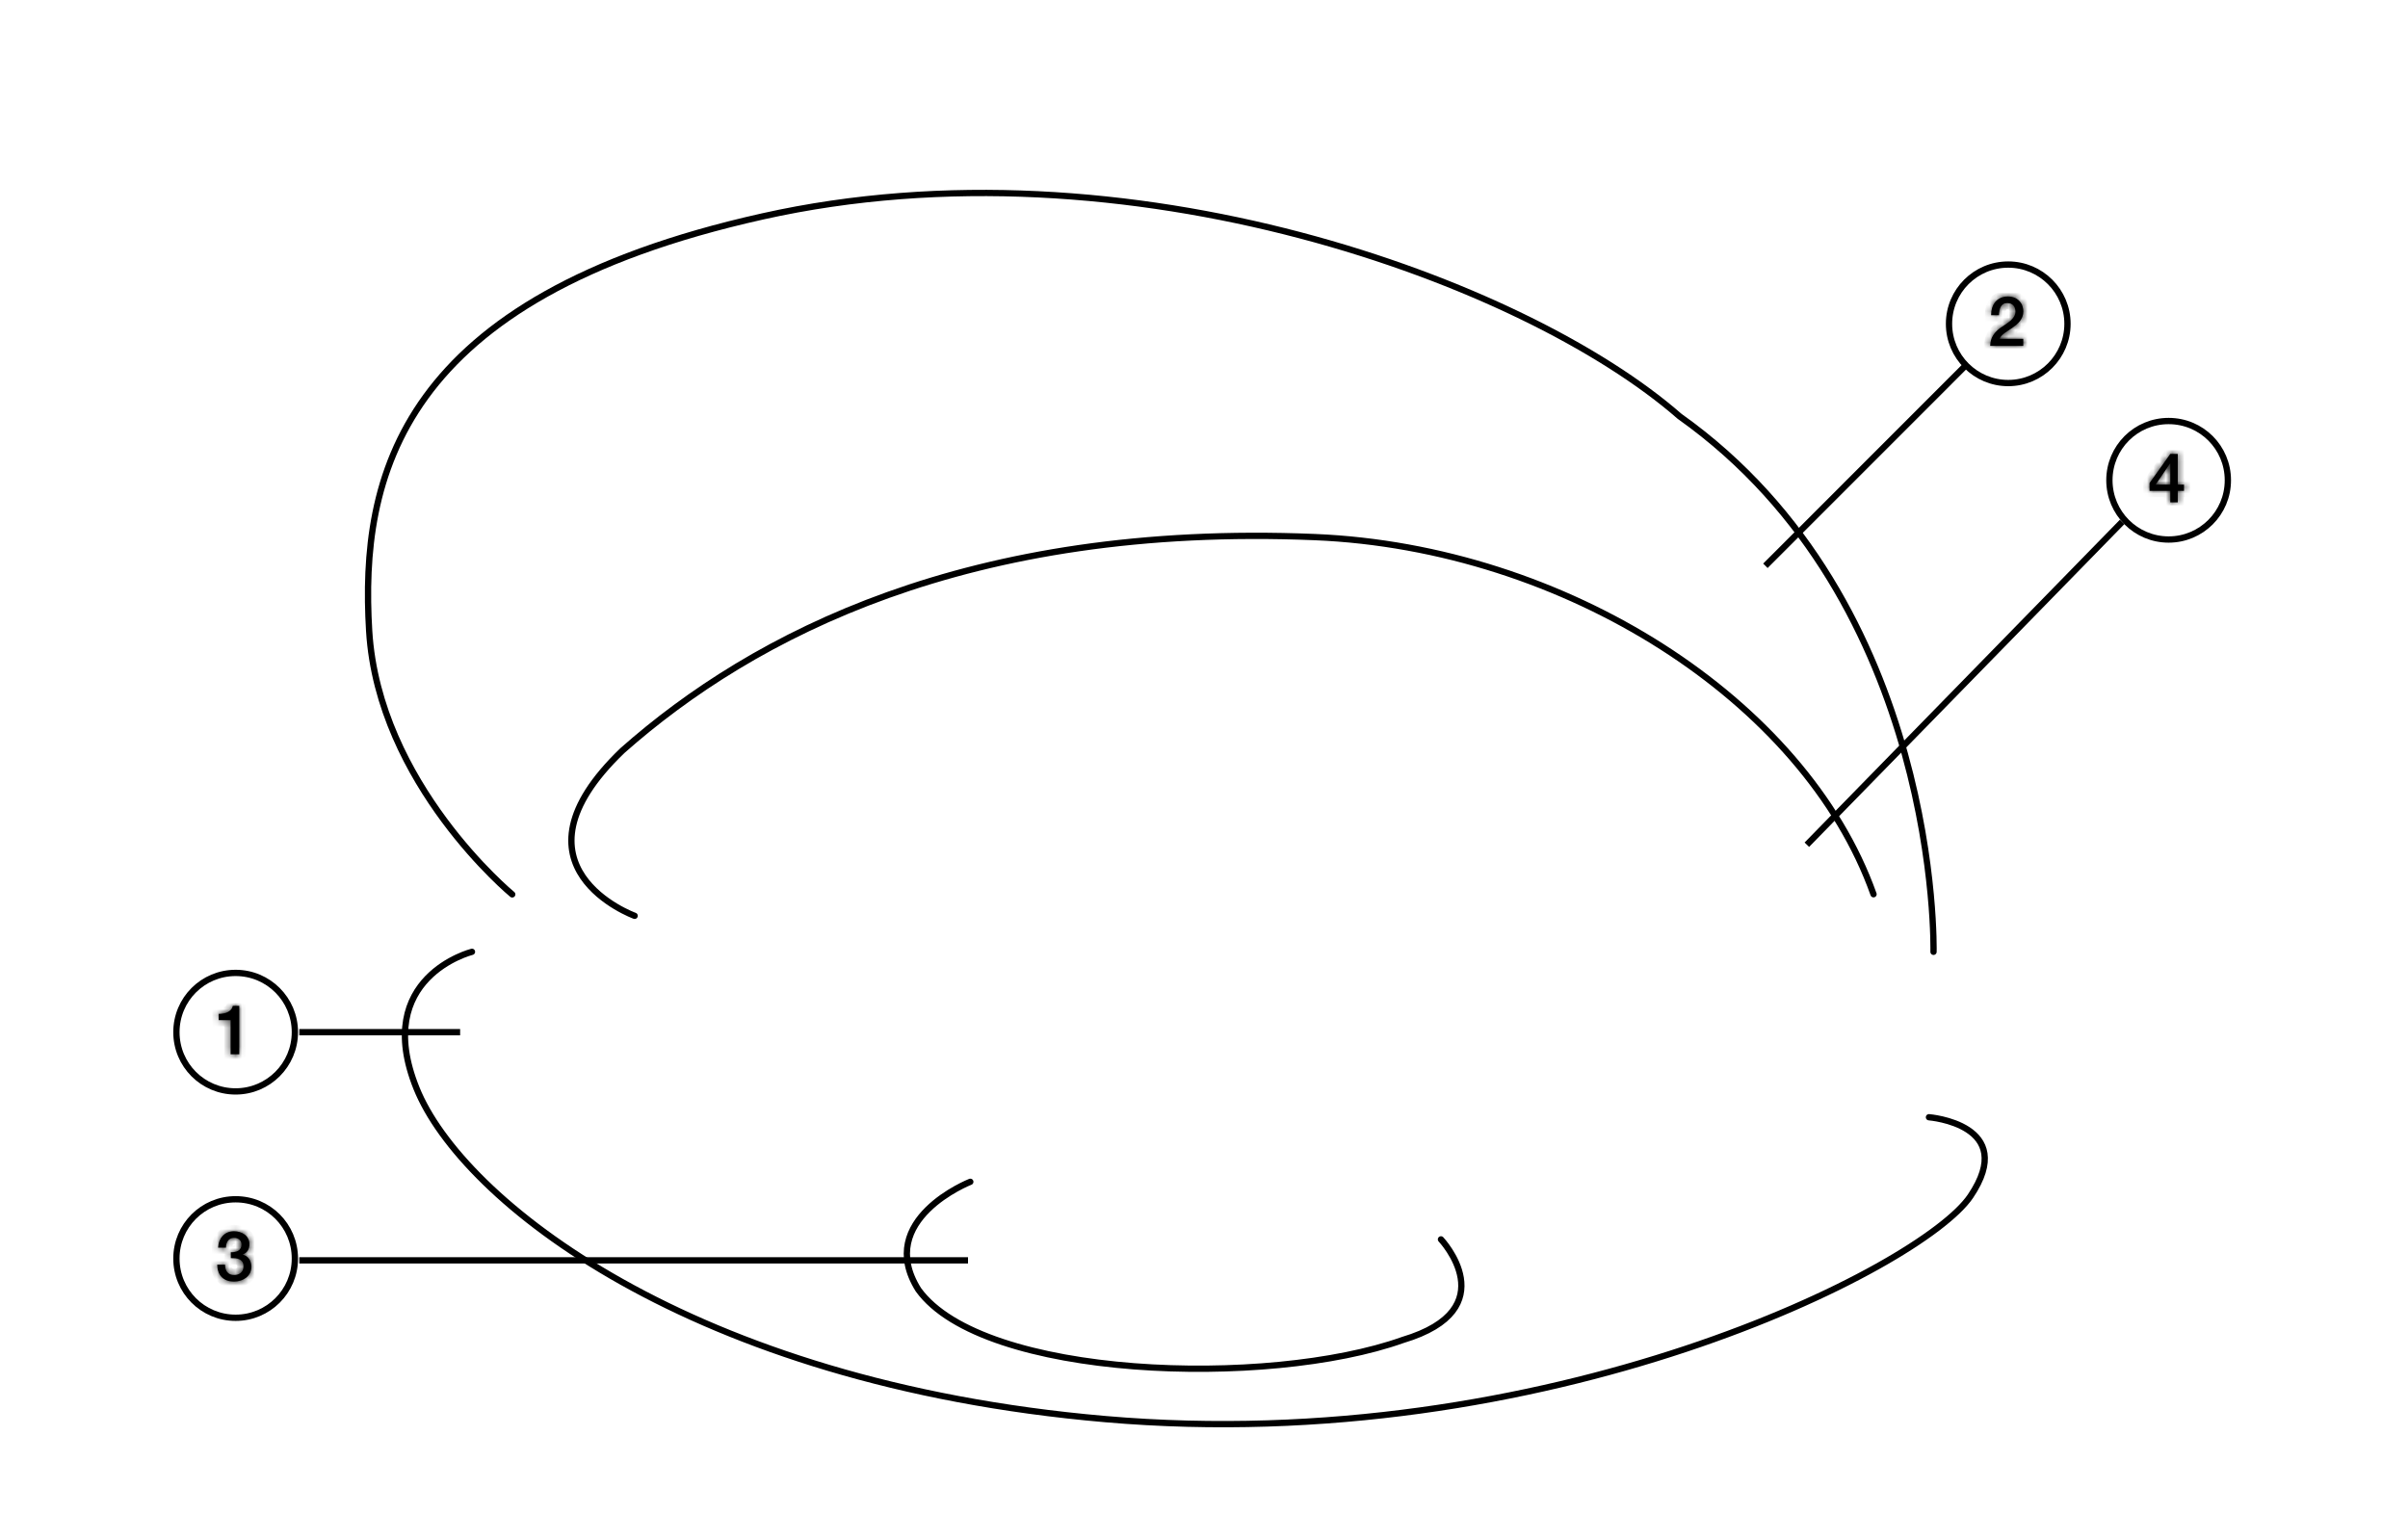 <svg width="383" height="245" viewBox="0 0 383 245" fill="none" xmlns="http://www.w3.org/2000/svg">
<path d="M100.941 145.677C100.941 145.677 79.659 137.944 99.009 119.385C119.832 100.972 154.087 83.162 209.117 85.434C248.855 87.077 286.999 111.363 297.991 142.245M154.329 187.989C154.329 187.989 139.085 193.982 146.067 205.146C156.285 219.331 201.676 220.805 223.128 213.145C239.603 208.215 229.191 197.148 229.191 197.148M75.069 151.404C75.069 151.404 59.101 155.415 66.252 173.128C73.402 190.841 109.734 220.007 175.78 225.734C246.101 231.824 305.673 201.715 313.403 190.285C321.109 178.855 306.808 177.719 306.808 177.719M307.533 151.404C307.533 151.404 308.813 95.801 267.142 66.223C242.599 44.765 179.283 21.47 121.306 34.422C63.329 47.374 57.265 75.961 58.715 100.344C60.188 124.726 81.471 142.269 81.471 142.269" stroke="black" stroke-miterlimit="10" stroke-linecap="round"/>
<path d="M312.582 58.2L280.791 90.001" stroke="black"/>
<path d="M337.536 83.017L287.386 134.367" stroke="black"/>
<path d="M47.602 164.187H73.185" stroke="black"/>
<path d="M47.602 200.482H153.966" stroke="black"/>
<mask id="path-6-inside-1_16069_4253" fill="white">
<path d="M321.805 55.019H316.547C316.554 54.381 316.708 53.823 317.009 53.347C317.31 52.87 317.72 52.456 318.241 52.104C318.49 51.92 318.751 51.744 319.022 51.576C319.293 51.4 319.543 51.213 319.77 51.015C319.997 50.817 320.184 50.604 320.331 50.377C320.478 50.142 320.555 49.874 320.562 49.574C320.562 49.434 320.544 49.288 320.507 49.134C320.478 48.972 320.415 48.826 320.32 48.694C320.225 48.554 320.093 48.441 319.924 48.353C319.755 48.257 319.535 48.21 319.264 48.21C319.015 48.21 318.806 48.261 318.637 48.364C318.476 48.459 318.344 48.595 318.241 48.771C318.146 48.939 318.072 49.141 318.021 49.376C317.977 49.61 317.951 49.863 317.944 50.135H316.69C316.69 49.709 316.745 49.317 316.855 48.958C316.972 48.591 317.145 48.276 317.372 48.012C317.599 47.748 317.874 47.542 318.197 47.396C318.527 47.242 318.908 47.165 319.341 47.165C319.81 47.165 320.203 47.242 320.518 47.396C320.833 47.55 321.086 47.744 321.277 47.979C321.475 48.213 321.614 48.47 321.695 48.749C321.776 49.02 321.816 49.28 321.816 49.53C321.816 49.838 321.768 50.116 321.673 50.366C321.578 50.615 321.449 50.846 321.288 51.059C321.127 51.264 320.943 51.455 320.738 51.631C320.533 51.807 320.32 51.972 320.1 52.126C319.88 52.28 319.66 52.426 319.44 52.566C319.22 52.705 319.015 52.844 318.824 52.984C318.641 53.123 318.479 53.27 318.34 53.424C318.201 53.57 318.105 53.728 318.054 53.897H321.805V55.019Z"/>
</mask>
<path d="M321.805 55.019H316.547C316.554 54.381 316.708 53.823 317.009 53.347C317.31 52.87 317.72 52.456 318.241 52.104C318.49 51.92 318.751 51.744 319.022 51.576C319.293 51.4 319.543 51.213 319.77 51.015C319.997 50.817 320.184 50.604 320.331 50.377C320.478 50.142 320.555 49.874 320.562 49.574C320.562 49.434 320.544 49.288 320.507 49.134C320.478 48.972 320.415 48.826 320.32 48.694C320.225 48.554 320.093 48.441 319.924 48.353C319.755 48.257 319.535 48.21 319.264 48.21C319.015 48.21 318.806 48.261 318.637 48.364C318.476 48.459 318.344 48.595 318.241 48.771C318.146 48.939 318.072 49.141 318.021 49.376C317.977 49.61 317.951 49.863 317.944 50.135H316.69C316.69 49.709 316.745 49.317 316.855 48.958C316.972 48.591 317.145 48.276 317.372 48.012C317.599 47.748 317.874 47.542 318.197 47.396C318.527 47.242 318.908 47.165 319.341 47.165C319.81 47.165 320.203 47.242 320.518 47.396C320.833 47.55 321.086 47.744 321.277 47.979C321.475 48.213 321.614 48.47 321.695 48.749C321.776 49.02 321.816 49.28 321.816 49.53C321.816 49.838 321.768 50.116 321.673 50.366C321.578 50.615 321.449 50.846 321.288 51.059C321.127 51.264 320.943 51.455 320.738 51.631C320.533 51.807 320.32 51.972 320.1 52.126C319.88 52.28 319.66 52.426 319.44 52.566C319.22 52.705 319.015 52.844 318.824 52.984C318.641 53.123 318.479 53.27 318.34 53.424C318.201 53.57 318.105 53.728 318.054 53.897H321.805V55.019Z" fill="black"/>
<path d="M321.805 55.019V56.019H322.805V55.019H321.805ZM316.547 55.019L315.547 55.007L315.536 56.019H316.547V55.019ZM317.009 53.347L316.163 52.813L316.163 52.813L317.009 53.347ZM318.241 52.104L318.801 52.932L318.818 52.921L318.834 52.909L318.241 52.104ZM319.022 51.576L319.55 52.425L319.558 52.42L319.566 52.414L319.022 51.576ZM320.331 50.377L321.171 50.919L321.175 50.913L321.179 50.907L320.331 50.377ZM320.562 49.574L321.562 49.598L321.562 49.586V49.574H320.562ZM320.507 49.134L319.523 49.312L319.528 49.339L319.534 49.365L320.507 49.134ZM320.32 48.694L319.495 49.258L319.502 49.269L319.509 49.279L320.32 48.694ZM319.924 48.353L319.432 49.223L319.447 49.231L319.462 49.239L319.924 48.353ZM318.637 48.364L319.146 49.225L319.157 49.218L318.637 48.364ZM318.241 48.771L317.377 48.267L317.371 48.279L318.241 48.771ZM318.021 49.376L317.044 49.162L317.041 49.176L317.038 49.191L318.021 49.376ZM317.944 50.135V51.135H318.918L318.944 50.162L317.944 50.135ZM316.69 50.135H315.69V51.135H316.69V50.135ZM316.855 48.958L315.903 48.653L315.899 48.665L316.855 48.958ZM318.197 47.396L318.611 48.306L318.62 48.302L318.197 47.396ZM320.518 47.396L320.079 48.294L320.079 48.294L320.518 47.396ZM321.277 47.979L320.501 48.609L320.507 48.616L320.513 48.623L321.277 47.979ZM321.695 48.749L320.735 49.027L320.737 49.033L321.695 48.749ZM321.673 50.366L320.739 50.008L320.739 50.008L321.673 50.366ZM321.288 51.059L322.074 51.676L322.08 51.67L322.085 51.663L321.288 51.059ZM320.738 51.631L320.087 50.871L320.087 50.871L320.738 51.631ZM320.1 52.126L320.674 52.945L320.1 52.126ZM319.44 52.566L319.975 53.41L319.975 53.41L319.44 52.566ZM318.824 52.984L318.234 52.176L318.227 52.182L318.219 52.187L318.824 52.984ZM318.34 53.424L319.065 54.112L319.074 54.103L319.082 54.094L318.34 53.424ZM318.054 53.897L317.097 53.605L316.705 54.897H318.054V53.897ZM321.805 53.897H322.805V52.897H321.805V53.897ZM321.805 55.019V54.019H316.547V55.019V56.019H321.805V55.019ZM316.547 55.019L317.547 55.03C317.553 54.552 317.666 54.18 317.855 53.88L317.009 53.347L316.163 52.813C315.751 53.466 315.556 54.209 315.547 55.007L316.547 55.019ZM317.009 53.347L317.855 53.88C318.074 53.533 318.382 53.215 318.801 52.932L318.241 52.104L317.681 51.275C317.059 51.696 316.546 52.207 316.163 52.813L317.009 53.347ZM318.241 52.104L318.834 52.909C319.061 52.742 319.3 52.58 319.55 52.425L319.022 51.576L318.494 50.726C318.202 50.908 317.92 51.099 317.649 51.298L318.241 52.104ZM319.022 51.576L319.566 52.414C319.874 52.215 320.162 52 320.427 51.769L319.77 51.015L319.113 50.261C318.924 50.425 318.713 50.584 318.478 50.737L319.022 51.576ZM319.77 51.015L320.427 51.769C320.717 51.516 320.968 51.233 321.171 50.919L320.331 50.377L319.491 49.834C319.401 49.974 319.278 50.117 319.113 50.261L319.77 51.015ZM320.331 50.377L321.179 50.907C321.429 50.507 321.551 50.062 321.562 49.598L320.562 49.574L319.562 49.549C319.559 49.687 319.527 49.777 319.483 49.847L320.331 50.377ZM320.562 49.574H321.562C321.562 49.346 321.532 49.122 321.48 48.902L320.507 49.134L319.534 49.365C319.555 49.453 319.562 49.522 319.562 49.574H320.562ZM320.507 49.134L321.491 48.955C321.435 48.648 321.314 48.362 321.131 48.108L320.32 48.694L319.509 49.279C319.517 49.289 319.52 49.297 319.523 49.312L320.507 49.134ZM320.32 48.694L321.145 48.129C320.946 47.838 320.682 47.62 320.387 47.466L319.924 48.353L319.462 49.239C319.484 49.251 319.494 49.259 319.497 49.262C319.5 49.264 319.498 49.262 319.495 49.258L320.32 48.694ZM319.924 48.353L320.416 47.482C320.049 47.275 319.642 47.21 319.264 47.21V48.21V49.21C319.343 49.21 319.393 49.217 319.421 49.223C319.448 49.228 319.448 49.232 319.432 49.223L319.924 48.353ZM319.264 48.21V47.21C318.879 47.21 318.479 47.289 318.117 47.509L318.637 48.364L319.157 49.218C319.133 49.233 319.151 49.21 319.264 49.21V48.21ZM318.637 48.364L318.128 47.503C317.808 47.692 317.558 47.956 317.377 48.267L318.241 48.771L319.105 49.274C319.129 49.233 319.144 49.226 319.146 49.224L318.637 48.364ZM318.241 48.771L317.371 48.279C317.216 48.552 317.112 48.852 317.044 49.162L318.021 49.376L318.998 49.589C319.033 49.43 319.076 49.326 319.112 49.263L318.241 48.771ZM318.021 49.376L317.038 49.191C316.983 49.484 316.953 49.79 316.945 50.108L317.944 50.135L318.944 50.162C318.95 49.936 318.971 49.736 319.004 49.56L318.021 49.376ZM317.944 50.135V49.135H316.69V50.135V51.135H317.944V50.135ZM316.69 50.135H317.69C317.69 49.796 317.734 49.503 317.811 49.25L316.855 48.958L315.899 48.665C315.756 49.131 315.69 49.623 315.69 50.135H316.69ZM316.855 48.958L317.808 49.262C317.888 49.01 317.999 48.816 318.13 48.664L317.372 48.012L316.614 47.359C316.291 47.735 316.057 48.172 315.903 48.653L316.855 48.958ZM317.372 48.012L318.13 48.664C318.261 48.512 318.418 48.394 318.611 48.306L318.197 47.396L317.783 46.485C317.331 46.691 316.938 46.983 316.614 47.359L317.372 48.012ZM318.197 47.396L318.62 48.302C318.795 48.22 319.027 48.165 319.341 48.165V47.165V46.165C318.79 46.165 318.259 46.263 317.774 46.489L318.197 47.396ZM319.341 47.165V48.165C319.707 48.165 319.939 48.225 320.079 48.294L320.518 47.396L320.957 46.497C320.467 46.258 319.914 46.165 319.341 46.165V47.165ZM320.518 47.396L320.079 48.294C320.285 48.395 320.416 48.504 320.501 48.609L321.277 47.979L322.053 47.348C321.757 46.984 321.382 46.705 320.957 46.497L320.518 47.396ZM321.277 47.979L320.513 48.623C320.626 48.757 320.695 48.89 320.735 49.027L321.695 48.749L322.656 48.471C322.534 48.049 322.324 47.669 322.041 47.334L321.277 47.979ZM321.695 48.749L320.737 49.033C320.793 49.225 320.816 49.389 320.816 49.53H321.816H322.816C322.816 49.172 322.758 48.815 322.654 48.464L321.695 48.749ZM321.816 49.53H320.816C320.816 49.734 320.785 49.889 320.739 50.008L321.673 50.366L322.607 50.723C322.752 50.343 322.816 49.941 322.816 49.53H321.816ZM321.673 50.366L320.739 50.008C320.678 50.169 320.596 50.317 320.491 50.454L321.288 51.059L322.085 51.663C322.303 51.375 322.478 51.06 322.607 50.723L321.673 50.366ZM321.288 51.059L320.502 50.441C320.382 50.593 320.245 50.736 320.087 50.871L320.738 51.631L321.389 52.39C321.642 52.173 321.871 51.935 322.074 51.676L321.288 51.059ZM320.738 51.631L320.087 50.871C319.907 51.026 319.72 51.171 319.527 51.306L320.1 52.126L320.674 52.945C320.921 52.772 321.159 52.587 321.389 52.39L320.738 51.631ZM320.1 52.126L319.527 51.306C319.319 51.452 319.112 51.59 318.905 51.721L319.44 52.566L319.975 53.41C320.209 53.263 320.441 53.107 320.674 52.945L320.1 52.126ZM319.44 52.566L318.905 51.721C318.668 51.871 318.444 52.023 318.234 52.176L318.824 52.984L319.414 53.791C319.585 53.666 319.772 53.539 319.975 53.41L319.44 52.566ZM318.824 52.984L318.219 52.187C317.992 52.36 317.784 52.548 317.599 52.753L318.34 53.424L319.082 54.094C319.175 53.991 319.29 53.886 319.429 53.78L318.824 52.984ZM318.34 53.424L317.615 52.735C317.385 52.977 317.2 53.267 317.097 53.605L318.054 53.897L319.011 54.188C319.011 54.186 319.013 54.18 319.02 54.169C319.027 54.158 319.04 54.138 319.065 54.112L318.34 53.424ZM318.054 53.897V54.897H321.805V53.897V52.897H318.054V53.897ZM321.805 53.897H320.805V55.019H321.805H322.805V53.897H321.805Z" fill="black" mask="url(#path-6-inside-1_16069_4253)"/>
<path d="M319.418 60.931C324.612 60.931 328.839 56.702 328.839 51.507C328.839 46.311 324.612 42.082 319.418 42.082C314.224 42.082 309.997 46.287 309.997 51.507C309.997 56.726 314.224 60.931 319.418 60.931Z" stroke="black"/>
<mask id="path-9-inside-2_16069_4253" fill="white">
<path d="M34.788 161.275C35.052 161.275 35.308 161.253 35.558 161.209C35.807 161.165 36.031 161.091 36.229 160.989C36.434 160.886 36.606 160.754 36.746 160.593C36.892 160.431 36.988 160.233 37.032 159.999H38.055V167.699H36.68V162.265H34.788V161.275Z"/>
</mask>
<path d="M34.788 161.275C35.052 161.275 35.308 161.253 35.558 161.209C35.807 161.165 36.031 161.091 36.229 160.989C36.434 160.886 36.606 160.754 36.746 160.593C36.892 160.431 36.988 160.233 37.032 159.999H38.055V167.699H36.68V162.265H34.788V161.275Z" fill="black"/>
<path d="M34.788 161.275V160.275H33.788V161.275H34.788ZM36.229 160.989L35.781 160.094L35.775 160.098L35.768 160.101L36.229 160.989ZM36.746 160.593L36.006 159.92L35.997 159.929L35.989 159.939L36.746 160.593ZM37.032 159.999V158.999H36.202L36.049 159.814L37.032 159.999ZM38.055 159.999H39.055V158.999H38.055V159.999ZM38.055 167.699V168.699H39.055V167.699H38.055ZM36.68 167.699H35.68V168.699H36.68V167.699ZM36.68 162.265H37.68V161.265H36.68V162.265ZM34.788 162.265H33.788V163.265H34.788V162.265ZM34.788 161.275V162.275C35.107 162.275 35.422 162.248 35.731 162.194L35.558 161.209L35.384 160.224C35.194 160.257 34.996 160.275 34.788 160.275V161.275ZM35.558 161.209L35.731 162.194C36.067 162.134 36.39 162.032 36.689 161.876L36.229 160.989L35.768 160.101C35.672 160.151 35.547 160.195 35.384 160.224L35.558 161.209ZM36.229 160.989L36.676 161.883C36.99 161.726 37.27 161.515 37.502 161.246L36.746 160.593L35.989 159.939C35.942 159.993 35.878 160.046 35.781 160.094L36.229 160.989ZM36.746 160.593L37.486 161.265C37.769 160.954 37.94 160.582 38.014 160.183L37.032 159.999L36.049 159.814C36.035 159.885 36.016 159.909 36.006 159.92L36.746 160.593ZM37.032 159.999V160.999H38.055V159.999V158.999H37.032V159.999ZM38.055 159.999H37.055V167.699H38.055H39.055V159.999H38.055ZM38.055 167.699V166.699H36.68V167.699V168.699H38.055V167.699ZM36.68 167.699H37.68V162.265H36.68H35.68V167.699H36.68ZM36.68 162.265V161.265H34.788V162.265V163.265H36.68V162.265ZM34.788 162.265H35.788V161.275H34.788H33.788V162.265H34.788Z" fill="black" mask="url(#path-9-inside-2_16069_4253)"/>
<path d="M37.48 173.611C42.674 173.611 46.902 169.382 46.902 164.187C46.902 158.991 42.698 154.762 37.48 154.762C32.263 154.762 28.059 158.967 28.059 164.187C28.059 169.406 32.263 173.611 37.48 173.611Z" stroke="black"/>
<mask id="path-12-inside-3_16069_4253" fill="white">
<path d="M36.713 199.194C36.918 199.201 37.123 199.187 37.329 199.15C37.534 199.113 37.717 199.051 37.879 198.963C38.04 198.868 38.168 198.739 38.264 198.578C38.366 198.417 38.418 198.219 38.418 197.984C38.418 197.654 38.304 197.39 38.077 197.192C37.857 196.994 37.571 196.895 37.219 196.895C36.999 196.895 36.808 196.939 36.647 197.027C36.485 197.115 36.35 197.236 36.24 197.39C36.137 197.537 36.06 197.705 36.009 197.896C35.957 198.079 35.935 198.27 35.943 198.468H34.689C34.703 198.094 34.773 197.749 34.898 197.434C35.022 197.111 35.191 196.833 35.404 196.598C35.624 196.363 35.888 196.18 36.196 196.048C36.504 195.916 36.852 195.85 37.241 195.85C37.541 195.85 37.835 195.894 38.121 195.982C38.414 196.07 38.674 196.198 38.902 196.367C39.136 196.536 39.323 196.752 39.463 197.016C39.602 197.273 39.672 197.57 39.672 197.907C39.672 198.296 39.584 198.637 39.408 198.93C39.232 199.216 38.957 199.425 38.583 199.557V199.579C39.023 199.667 39.364 199.887 39.606 200.239C39.855 200.584 39.98 201.005 39.98 201.504C39.98 201.871 39.906 202.201 39.76 202.494C39.613 202.78 39.415 203.026 39.166 203.231C38.916 203.429 38.627 203.583 38.297 203.693C37.967 203.803 37.618 203.858 37.252 203.858C36.804 203.858 36.412 203.796 36.075 203.671C35.745 203.539 35.466 203.356 35.239 203.121C35.019 202.886 34.85 202.604 34.733 202.274C34.615 201.944 34.553 201.577 34.546 201.174H35.8C35.785 201.643 35.899 202.036 36.141 202.351C36.39 202.659 36.76 202.813 37.252 202.813C37.67 202.813 38.018 202.696 38.297 202.461C38.583 202.219 38.726 201.878 38.726 201.438C38.726 201.137 38.667 200.899 38.55 200.723C38.432 200.547 38.278 200.415 38.088 200.327C37.897 200.232 37.681 200.173 37.439 200.151C37.204 200.129 36.962 200.122 36.713 200.129V199.194Z"/>
</mask>
<path d="M36.713 199.194C36.918 199.201 37.123 199.187 37.329 199.15C37.534 199.113 37.717 199.051 37.879 198.963C38.04 198.868 38.168 198.739 38.264 198.578C38.366 198.417 38.418 198.219 38.418 197.984C38.418 197.654 38.304 197.39 38.077 197.192C37.857 196.994 37.571 196.895 37.219 196.895C36.999 196.895 36.808 196.939 36.647 197.027C36.485 197.115 36.35 197.236 36.24 197.39C36.137 197.537 36.06 197.705 36.009 197.896C35.957 198.079 35.935 198.27 35.943 198.468H34.689C34.703 198.094 34.773 197.749 34.898 197.434C35.022 197.111 35.191 196.833 35.404 196.598C35.624 196.363 35.888 196.18 36.196 196.048C36.504 195.916 36.852 195.85 37.241 195.85C37.541 195.85 37.835 195.894 38.121 195.982C38.414 196.07 38.674 196.198 38.902 196.367C39.136 196.536 39.323 196.752 39.463 197.016C39.602 197.273 39.672 197.57 39.672 197.907C39.672 198.296 39.584 198.637 39.408 198.93C39.232 199.216 38.957 199.425 38.583 199.557V199.579C39.023 199.667 39.364 199.887 39.606 200.239C39.855 200.584 39.98 201.005 39.98 201.504C39.98 201.871 39.906 202.201 39.76 202.494C39.613 202.78 39.415 203.026 39.166 203.231C38.916 203.429 38.627 203.583 38.297 203.693C37.967 203.803 37.618 203.858 37.252 203.858C36.804 203.858 36.412 203.796 36.075 203.671C35.745 203.539 35.466 203.356 35.239 203.121C35.019 202.886 34.85 202.604 34.733 202.274C34.615 201.944 34.553 201.577 34.546 201.174H35.8C35.785 201.643 35.899 202.036 36.141 202.351C36.39 202.659 36.76 202.813 37.252 202.813C37.67 202.813 38.018 202.696 38.297 202.461C38.583 202.219 38.726 201.878 38.726 201.438C38.726 201.137 38.667 200.899 38.55 200.723C38.432 200.547 38.278 200.415 38.088 200.327C37.897 200.232 37.681 200.173 37.439 200.151C37.204 200.129 36.962 200.122 36.713 200.129V199.194Z" fill="black"/>
<path d="M36.713 199.194L36.748 198.195L35.713 198.158V199.194H36.713ZM37.329 199.15L37.153 198.166L37.153 198.166L37.329 199.15ZM37.879 198.963L38.357 199.841L38.373 199.833L38.387 199.824L37.879 198.963ZM38.264 198.578L37.42 198.041L37.411 198.055L37.403 198.069L38.264 198.578ZM38.077 197.192L37.408 197.935L37.414 197.941L37.42 197.946L38.077 197.192ZM36.647 197.027L36.168 196.149L36.168 196.149L36.647 197.027ZM36.24 197.39L35.426 196.809L35.42 196.817L36.24 197.39ZM36.009 197.896L36.972 198.166L36.974 198.156L36.009 197.896ZM35.943 198.468V199.468H36.98L36.942 198.431L35.943 198.468ZM34.689 198.468L33.689 198.429L33.649 199.468H34.689V198.468ZM34.898 197.434L35.828 197.802L35.83 197.795L34.898 197.434ZM35.404 196.598L34.674 195.914L34.668 195.92L34.663 195.927L35.404 196.598ZM38.121 195.982L37.827 196.938L37.833 196.94L38.121 195.982ZM38.902 196.367L38.306 197.17L38.312 197.175L38.318 197.179L38.902 196.367ZM39.463 197.016L38.578 197.483L38.584 197.493L39.463 197.016ZM39.408 198.93L40.259 199.454L40.265 199.445L39.408 198.93ZM38.583 199.557L38.25 198.614L37.583 198.85V199.557H38.583ZM38.583 199.579H37.583V200.399L38.386 200.56L38.583 199.579ZM39.606 200.239L38.782 200.806L38.788 200.816L38.795 200.825L39.606 200.239ZM39.76 202.494L40.65 202.95L40.654 202.941L39.76 202.494ZM39.166 203.231L39.788 204.014L39.794 204.009L39.801 204.003L39.166 203.231ZM38.297 203.693L37.98 202.744L37.98 202.744L38.297 203.693ZM36.075 203.671L35.703 204.6L35.715 204.605L35.728 204.609L36.075 203.671ZM35.239 203.121L34.509 203.805L34.515 203.811L34.52 203.817L35.239 203.121ZM34.733 202.274L33.79 202.609L33.79 202.609L34.733 202.274ZM34.546 201.174V200.174H33.527L33.546 201.192L34.546 201.174ZM35.8 201.174L36.799 201.205L36.831 200.174H35.8V201.174ZM36.141 202.351L35.347 202.96L35.355 202.97L35.363 202.98L36.141 202.351ZM38.297 202.461L38.941 203.226L38.943 203.224L38.297 202.461ZM38.55 200.723L39.382 200.168L39.382 200.168L38.55 200.723ZM38.088 200.327L37.64 201.222L37.654 201.229L37.669 201.235L38.088 200.327ZM37.439 200.151L37.345 201.147L37.348 201.147L37.439 200.151ZM36.713 200.129H35.713V201.159L36.742 201.129L36.713 200.129ZM36.713 199.194L36.677 200.193C36.954 200.203 37.23 200.183 37.504 200.135L37.329 199.15L37.153 198.166C37.016 198.19 36.882 198.2 36.748 198.195L36.713 199.194ZM37.329 199.15L37.504 200.135C37.802 200.081 38.09 199.987 38.357 199.841L37.879 198.963L37.4 198.085C37.345 198.115 37.266 198.145 37.153 198.166L37.329 199.15ZM37.879 198.963L38.387 199.824C38.694 199.643 38.943 199.393 39.124 199.087L38.264 198.578L37.403 198.069C37.393 198.085 37.386 198.093 37.37 198.102L37.879 198.963ZM38.264 198.578L39.107 199.115C39.333 198.76 39.418 198.366 39.418 197.984H38.418H37.418C37.418 198.029 37.413 198.052 37.411 198.058C37.41 198.062 37.411 198.055 37.42 198.041L38.264 198.578ZM38.418 197.984H39.418C39.418 197.396 39.201 196.845 38.733 196.438L38.077 197.192L37.42 197.946C37.424 197.95 37.424 197.951 37.421 197.947C37.418 197.943 37.416 197.938 37.414 197.934C37.412 197.93 37.413 197.93 37.414 197.937C37.415 197.944 37.418 197.959 37.418 197.984H38.418ZM38.077 197.192L38.746 196.449C38.308 196.055 37.768 195.895 37.219 195.895V196.895V197.895C37.373 197.895 37.405 197.933 37.408 197.935L38.077 197.192ZM37.219 196.895V195.895C36.864 195.895 36.502 195.967 36.168 196.149L36.647 197.027L37.125 197.905C37.121 197.907 37.123 197.905 37.135 197.902C37.149 197.899 37.175 197.895 37.219 197.895V196.895ZM36.647 197.027L36.168 196.149C35.87 196.312 35.621 196.536 35.426 196.809L36.24 197.39L37.053 197.971C37.078 197.936 37.101 197.918 37.125 197.905L36.647 197.027ZM36.24 197.39L35.42 196.817C35.245 197.068 35.121 197.345 35.043 197.636L36.009 197.896L36.974 198.156C36.998 198.066 37.029 198.006 37.059 197.964L36.24 197.39ZM36.009 197.896L35.046 197.626C34.965 197.914 34.932 198.208 34.943 198.505L35.943 198.468L36.942 198.431C36.938 198.332 36.949 198.245 36.972 198.166L36.009 197.896ZM35.943 198.468V197.468H34.689V198.468V199.468H35.943V198.468ZM34.689 198.468L35.688 198.507C35.699 198.234 35.748 198.002 35.828 197.802L34.898 197.434L33.968 197.066C33.797 197.497 33.708 197.954 33.689 198.429L34.689 198.468ZM34.898 197.434L35.83 197.795C35.915 197.576 36.022 197.405 36.145 197.27L35.404 196.598L34.663 195.927C34.36 196.26 34.13 196.647 33.965 197.074L34.898 197.434ZM35.404 196.598L36.133 197.282C36.255 197.152 36.403 197.047 36.59 196.967L36.196 196.048L35.802 195.129C35.372 195.313 34.992 195.575 34.674 195.914L35.404 196.598ZM36.196 196.048L36.59 196.967C36.755 196.896 36.966 196.85 37.241 196.85V195.85V194.85C36.738 194.85 36.252 194.936 35.802 195.129L36.196 196.048ZM37.241 195.85V196.85C37.442 196.85 37.636 196.879 37.827 196.938L38.121 195.982L38.415 195.026C38.033 194.909 37.641 194.85 37.241 194.85V195.85ZM38.121 195.982L37.833 196.94C38.025 196.997 38.179 197.076 38.306 197.17L38.902 196.367L39.497 195.564C39.17 195.321 38.803 195.143 38.408 195.024L38.121 195.982ZM38.902 196.367L38.318 197.179C38.423 197.254 38.509 197.351 38.578 197.483L39.463 197.016L40.347 196.549C40.138 196.153 39.85 195.817 39.485 195.555L38.902 196.367ZM39.463 197.016L38.584 197.493C38.632 197.582 38.672 197.71 38.672 197.907H39.672H40.672C40.672 197.429 40.572 196.963 40.341 196.539L39.463 197.016ZM39.672 197.907H38.672C38.672 198.14 38.621 198.298 38.55 198.416L39.408 198.93L40.265 199.445C40.547 198.976 40.672 198.452 40.672 197.907H39.672ZM39.408 198.93L38.556 198.406C38.521 198.463 38.449 198.544 38.25 198.614L38.583 199.557L38.915 200.5C39.464 200.306 39.943 199.969 40.259 199.454L39.408 198.93ZM38.583 199.557H37.583V199.579H38.583H39.583V199.557H38.583ZM38.583 199.579L38.386 200.56C38.586 200.599 38.695 200.68 38.782 200.806L39.606 200.239L40.43 199.673C40.032 199.094 39.46 198.735 38.779 198.599L38.583 199.579ZM39.606 200.239L38.795 200.825C38.901 200.971 38.98 201.179 38.98 201.504H39.98H40.98C40.98 200.832 40.809 200.196 40.416 199.653L39.606 200.239ZM39.98 201.504H38.98C38.98 201.734 38.935 201.908 38.865 202.047L39.76 202.494L40.654 202.941C40.878 202.493 40.98 202.007 40.98 201.504H39.98ZM39.76 202.494L38.87 202.038C38.786 202.202 38.674 202.34 38.53 202.459L39.166 203.231L39.801 204.003C40.155 203.711 40.44 203.358 40.649 202.95L39.76 202.494ZM39.166 203.231L38.544 202.448C38.394 202.567 38.21 202.668 37.98 202.744L38.297 203.693L38.613 204.642C39.043 204.498 39.439 204.291 39.788 204.014L39.166 203.231ZM38.297 203.693L37.98 202.744C37.758 202.819 37.517 202.858 37.252 202.858V203.858V204.858C37.72 204.858 38.175 204.788 38.613 204.642L38.297 203.693ZM37.252 203.858V202.858C36.895 202.858 36.624 202.808 36.421 202.733L36.075 203.671L35.728 204.609C36.2 204.783 36.714 204.858 37.252 204.858V203.858ZM36.075 203.671L36.446 202.743C36.235 202.658 36.078 202.55 35.957 202.425L35.239 203.121L34.52 203.817C34.854 204.161 35.254 204.42 35.703 204.6L36.075 203.671ZM35.239 203.121L35.968 202.437C35.85 202.312 35.75 202.151 35.675 201.939L34.733 202.274L33.79 202.609C33.95 203.057 34.187 203.461 34.509 203.805L35.239 203.121ZM34.733 202.274L35.675 201.939C35.599 201.725 35.551 201.467 35.545 201.156L34.546 201.174L33.546 201.192C33.555 201.688 33.632 202.163 33.79 202.609L34.733 202.274ZM34.546 201.174V202.174H35.8V201.174V200.174H34.546V201.174ZM35.8 201.174L34.8 201.143C34.78 201.799 34.94 202.43 35.347 202.96L36.141 202.351L36.934 201.742C36.857 201.642 36.79 201.488 36.799 201.205L35.8 201.174ZM36.141 202.351L35.363 202.98C35.847 203.578 36.538 203.813 37.252 203.813V202.813V201.813C36.983 201.813 36.932 201.74 36.918 201.722L36.141 202.351ZM37.252 202.813V203.813C37.868 203.813 38.456 203.635 38.941 203.226L38.297 202.461L37.653 201.696C37.58 201.757 37.471 201.813 37.252 201.813V202.813ZM38.297 202.461L38.943 203.224C39.493 202.759 39.726 202.115 39.726 201.438H38.726H37.726C37.726 201.641 37.672 201.68 37.651 201.698L38.297 202.461ZM38.726 201.438H39.726C39.726 201.02 39.646 200.564 39.382 200.168L38.55 200.723L37.718 201.278C37.703 201.255 37.705 201.248 37.711 201.273C37.717 201.299 37.726 201.351 37.726 201.438H38.726ZM38.55 200.723L39.382 200.168C39.163 199.84 38.866 199.585 38.507 199.419L38.088 200.327L37.669 201.235C37.69 201.245 37.702 201.254 37.718 201.278L38.55 200.723ZM38.088 200.327L38.535 199.433C38.218 199.274 37.878 199.187 37.529 199.155L37.439 200.151L37.348 201.147C37.483 201.159 37.576 201.189 37.64 201.222L38.088 200.327ZM37.439 200.151L37.532 199.155C37.254 199.129 36.971 199.121 36.683 199.13L36.713 200.129L36.742 201.129C36.953 201.122 37.154 201.129 37.345 201.147L37.439 200.151ZM36.713 200.129H37.713V199.194H36.713H35.713V200.129H36.713Z" fill="black" mask="url(#path-12-inside-3_16069_4253)"/>
<path d="M37.48 209.617C42.674 209.617 46.902 205.412 46.902 200.192C46.902 194.973 42.698 190.768 37.48 190.768C32.263 190.768 28.059 194.973 28.059 200.192C28.059 205.412 32.263 209.617 37.48 209.617Z" stroke="black"/>
<mask id="path-15-inside-4_16069_4253" fill="white">
<path d="M342.86 77.092H345.192V73.704H345.17L342.86 77.092ZM347.37 78.082H346.38V79.908H345.192V78.082H341.892V76.839L345.192 72.208H346.38V77.092H347.37V78.082Z"/>
</mask>
<path d="M342.86 77.092H345.192V73.704H345.17L342.86 77.092ZM347.37 78.082H346.38V79.908H345.192V78.082H341.892V76.839L345.192 72.208H346.38V77.092H347.37V78.082Z" fill="black"/>
<path d="M342.86 77.092L342.034 76.529L340.968 78.092H342.86V77.092ZM345.192 77.092V78.092H346.192V77.092H345.192ZM345.192 73.704H346.192V72.704H345.192V73.704ZM345.17 73.704V72.704H344.641L344.344 73.141L345.17 73.704ZM347.37 78.082V79.082H348.37V78.082H347.37ZM346.38 78.082V77.082H345.38V78.082H346.38ZM346.38 79.908V80.908H347.38V79.908H346.38ZM345.192 79.908H344.192V80.908H345.192V79.908ZM345.192 78.082H346.192V77.082H345.192V78.082ZM341.892 78.082H340.892V79.082H341.892V78.082ZM341.892 76.839L341.078 76.259L340.892 76.519V76.839H341.892ZM345.192 72.208V71.208H344.677L344.378 71.628L345.192 72.208ZM346.38 72.208H347.38V71.208H346.38V72.208ZM346.38 77.092H345.38V78.092H346.38V77.092ZM347.37 77.092H348.37V76.092H347.37V77.092ZM342.86 77.092V78.092H345.192V77.092V76.092H342.86V77.092ZM345.192 77.092H346.192V73.704H345.192H344.192V77.092H345.192ZM345.192 73.704V72.704H345.17V73.704V74.704H345.192V73.704ZM345.17 73.704L344.344 73.141L342.034 76.529L342.86 77.092L343.686 77.656L345.996 74.267L345.17 73.704ZM347.37 78.082V77.082H346.38V78.082V79.082H347.37V78.082ZM346.38 78.082H345.38V79.908H346.38H347.38V78.082H346.38ZM346.38 79.908V78.908H345.192V79.908V80.908H346.38V79.908ZM345.192 79.908H346.192V78.082H345.192H344.192V79.908H345.192ZM345.192 78.082V77.082H341.892V78.082V79.082H345.192V78.082ZM341.892 78.082H342.892V76.839H341.892H340.892V78.082H341.892ZM341.892 76.839L342.706 77.419L346.006 72.788L345.192 72.208L344.378 71.628L341.078 76.259L341.892 76.839ZM345.192 72.208V73.208H346.38V72.208V71.208H345.192V72.208ZM346.38 72.208H345.38V77.092H346.38H347.38V72.208H346.38ZM346.38 77.092V78.092H347.37V77.092V76.092H346.38V77.092ZM347.37 77.092H346.37V78.082H347.37H348.37V77.092H347.37Z" fill="black" mask="url(#path-15-inside-4_16069_4253)"/>
<path d="M344.928 85.821C350.122 85.821 354.349 81.616 354.349 76.396C354.349 71.177 350.146 66.972 344.928 66.972C339.71 66.972 335.507 71.177 335.507 76.396C335.507 81.616 339.734 85.821 344.928 85.821Z" stroke="black"/>
</svg>
